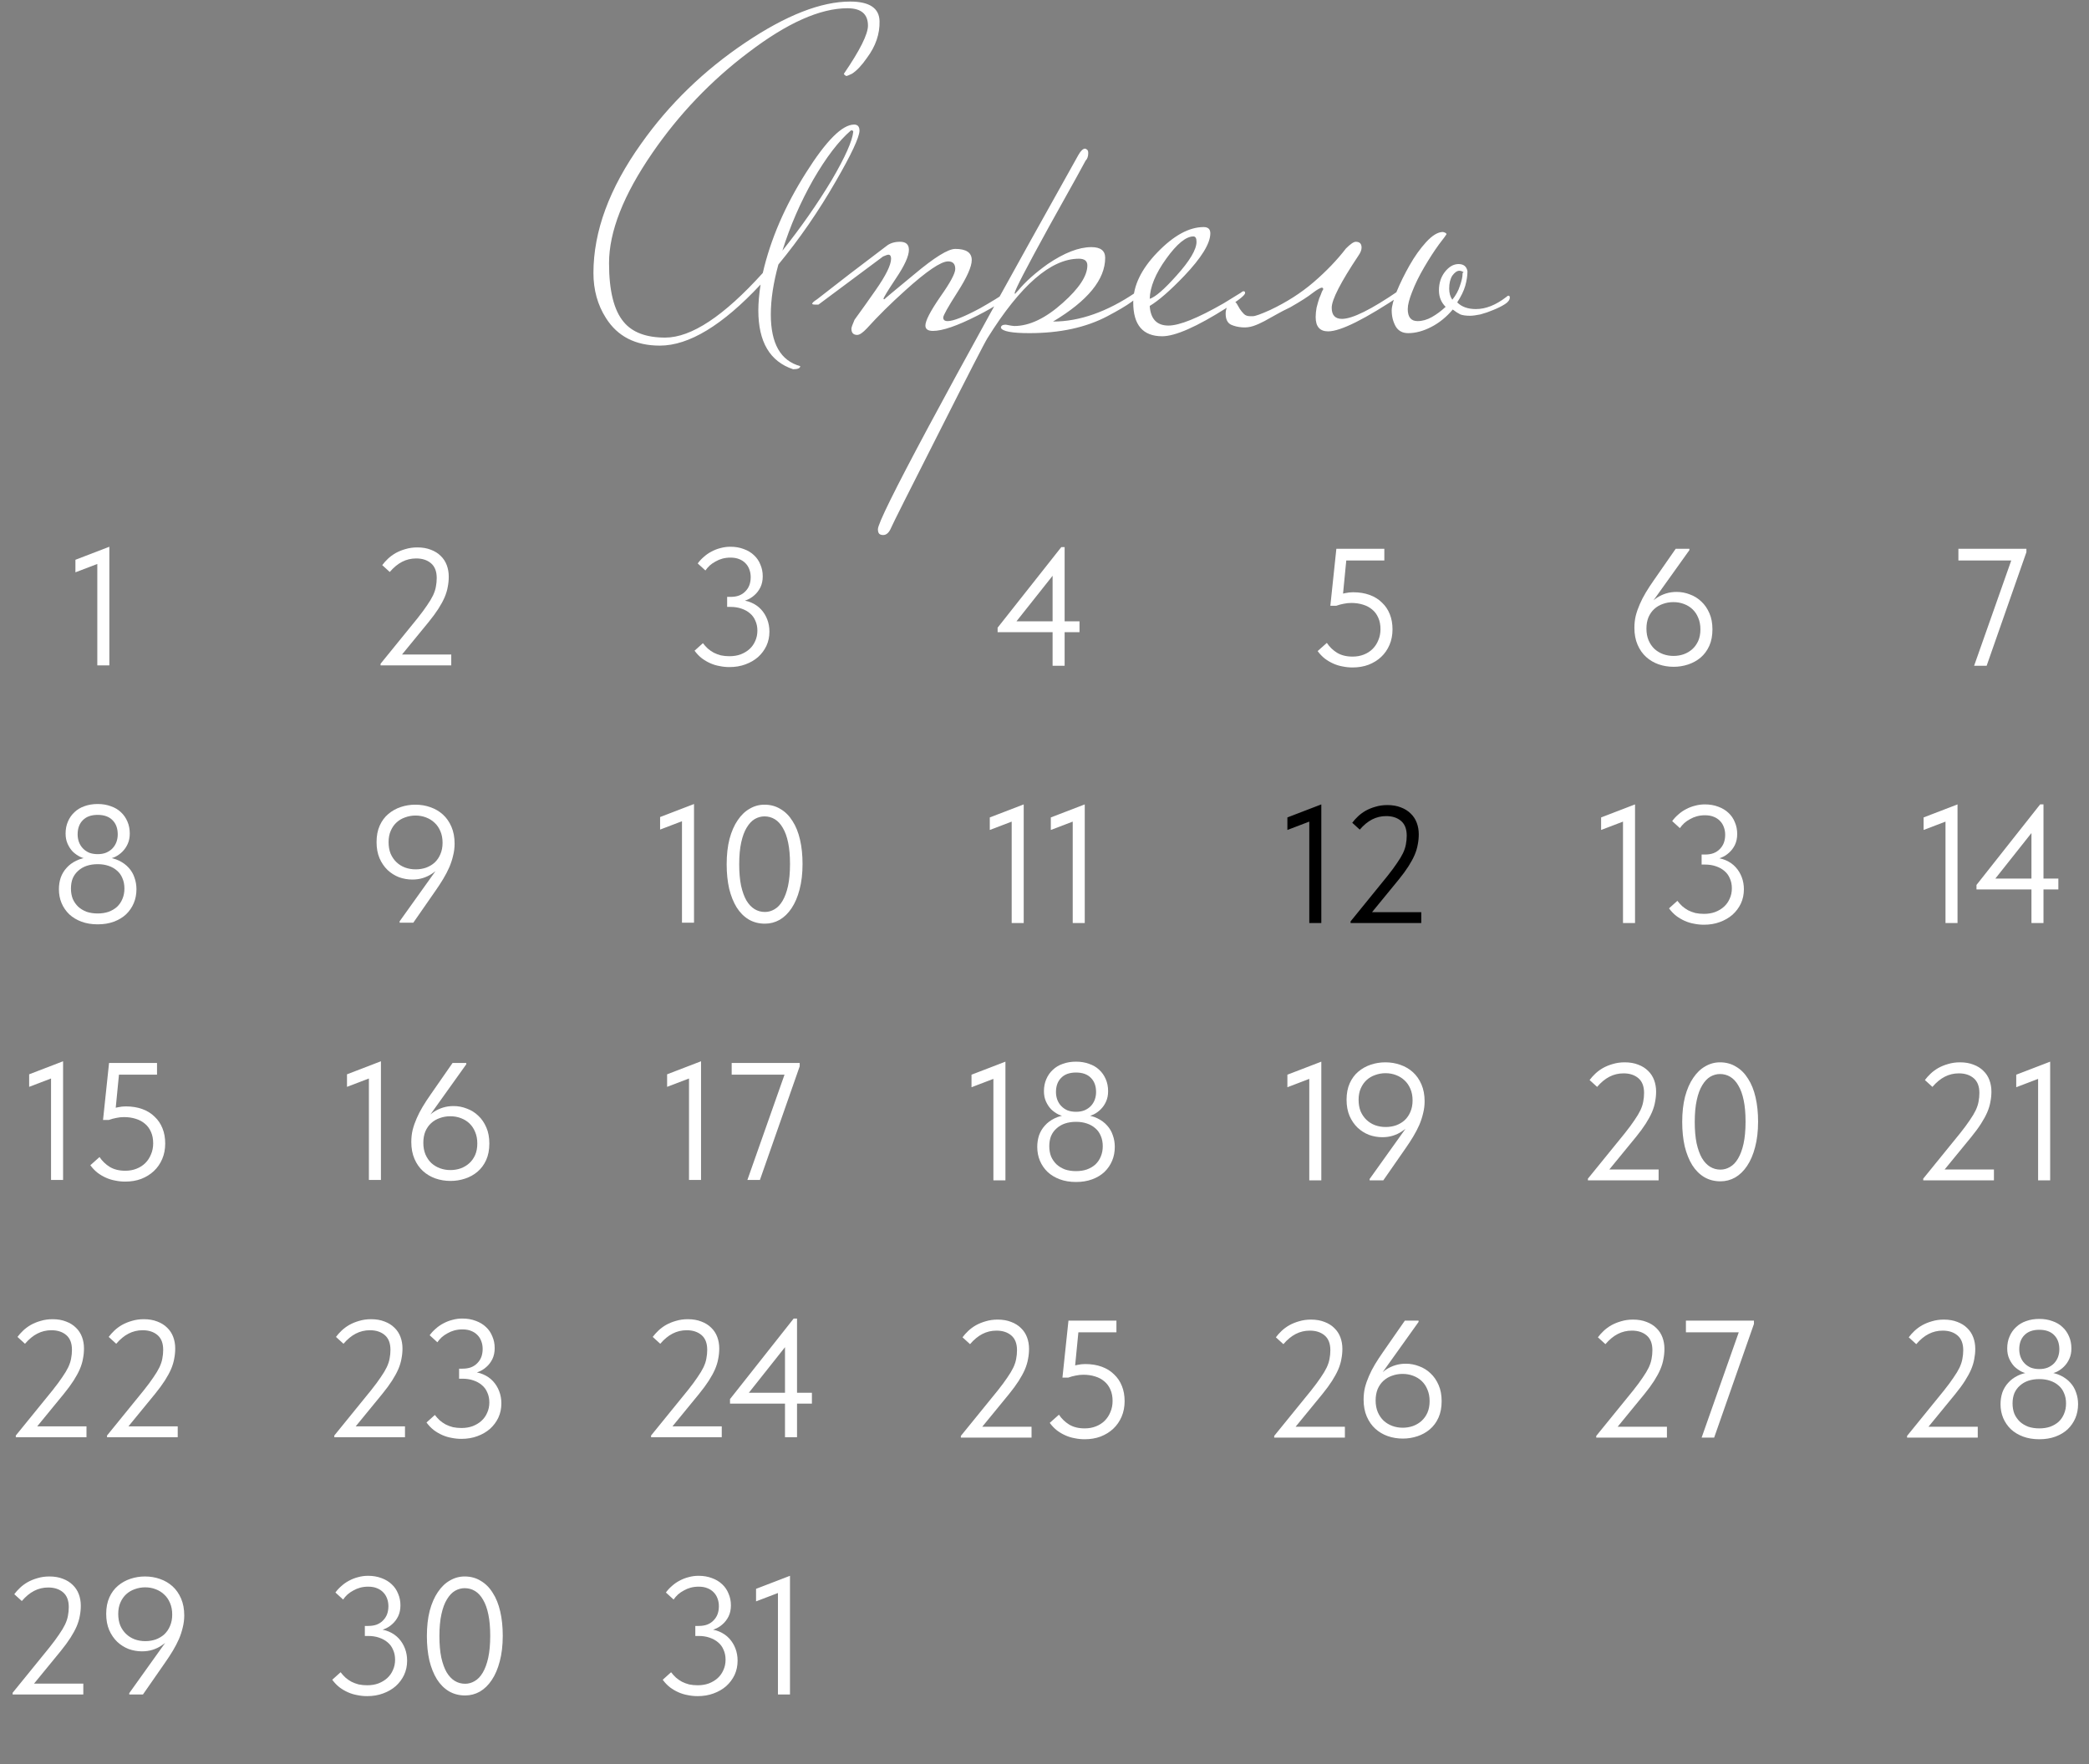<?xml version="1.0" encoding="UTF-8"?> <svg xmlns="http://www.w3.org/2000/svg" width="1080" height="912" viewBox="0 0 1080 912" fill="none"><rect x="0" y="0" width="1080" height="912" fill="#808080" stroke="none"/> <path d="M454.721 10.946C454.875 17.55 452.725 23.848 448.27 29.838C445.505 33.832 442.894 36.597 440.437 38.133C438.901 38.901 437.902 39.285 437.441 39.285C436.673 38.824 436.289 38.44 436.289 38.133C444.584 25.998 448.731 17.704 448.731 13.25C448.731 7.259 445.198 4.264 438.133 4.264C424.001 4.264 406.952 11.867 386.984 27.074C367.63 41.666 351.041 59.022 337.217 79.144C322.318 100.802 314.869 119.771 314.869 136.053C314.869 150.338 317.403 160.475 322.472 166.466C326.926 171.842 334.069 174.53 343.899 174.53C357.416 174.53 374.235 163.394 394.357 141.122C398.35 123.765 405.8 106.485 416.705 89.282C427.15 72.693 435.445 64.398 441.589 64.398C443.432 64.398 444.353 65.474 444.353 67.624C444.2 71.157 440.129 79.835 432.142 93.659C423.233 109.173 413.326 123.534 402.421 136.744C399.809 146.267 398.504 154.869 398.504 162.549C398.504 177.602 403.573 186.51 413.71 189.275C413.71 190.35 412.481 190.888 410.024 190.888C398.043 186.894 392.053 176.757 392.053 160.475C392.053 156.635 392.437 152.181 393.205 147.112C373.544 168.155 356.187 178.677 341.134 178.677C328.539 178.677 319.246 173.915 313.256 164.392C308.955 157.634 306.805 149.877 306.805 141.122C306.805 119.618 315.022 97.346 331.457 74.306C345.896 53.877 363.867 36.443 385.371 22.005C406.414 7.874 424.462 0.808 439.515 0.808C449.499 0.808 454.568 4.187 454.721 10.946ZM441.128 68.085C441.128 67.624 440.744 67.394 439.976 67.394C433.678 72.77 427.15 81.294 420.392 92.968C413.787 104.642 408.488 116.853 404.494 129.602C414.171 117.467 422.696 105.256 430.069 92.968C436.981 81.141 440.667 72.846 441.128 68.085ZM521.969 151.49C521.048 154.101 515.441 158.018 505.15 163.24C494.859 168.462 487.256 171.074 482.341 171.074C479.729 171.074 478.424 170.152 478.424 168.309C478.424 165.851 480.958 160.936 486.027 153.563C491.249 146.19 493.861 141.352 493.861 139.048C493.861 136.437 492.632 135.131 490.174 135.131C486.488 135.131 479.115 140.123 468.056 150.107C460.529 156.866 453.925 163.394 448.241 169.691C446.091 171.995 444.401 173.147 443.173 173.147C441.176 173.147 440.177 172.072 440.177 169.922C440.177 169.307 440.715 167.771 441.79 165.314C445.477 160.245 449.086 155.176 452.619 150.107C457.995 142.427 460.683 136.974 460.683 133.749C460.683 132.366 460.222 131.675 459.301 131.675C458.84 131.675 457.918 131.982 456.536 132.597C448.702 138.434 437.566 146.728 423.128 157.48H421.515C420.44 157.48 419.902 157.326 419.902 157.019C419.902 156.558 420.747 155.79 422.437 154.715C433.189 146.267 445.093 137.128 458.149 127.298C459.992 125.762 462.373 124.994 465.291 124.994C468.363 124.994 469.899 126.376 469.899 129.141C469.899 132.366 467.672 137.282 463.217 143.886C458.917 150.338 456.766 153.87 456.766 154.485C456.766 154.638 456.92 154.715 457.227 154.715C457.073 154.715 462.219 150.414 472.664 141.813C483.109 133.058 490.174 128.68 493.861 128.68C499.544 128.68 502.385 130.6 502.385 134.44C502.385 137.819 499.928 143.349 495.013 151.029C490.097 158.709 487.64 163.086 487.64 164.162C487.64 165.39 488.408 166.005 489.944 166.005C492.862 166.005 498.469 163.778 506.763 159.323C512.446 156.098 516.824 153.41 519.896 151.259C520.357 150.798 520.817 150.568 521.278 150.568C521.739 150.568 521.969 150.875 521.969 151.49ZM589.111 151.49C589.111 153.64 583.582 157.634 572.522 163.47C561.463 169.307 548.023 172.226 532.202 172.226C523.14 172.226 518.225 171.304 517.457 169.461C517.457 168.386 518.302 167.848 519.991 167.848C522.295 168.309 523.754 168.539 524.369 168.539C532.202 168.539 540.574 164.546 549.482 156.558C557.93 149.032 562.154 142.581 562.154 137.205C562.154 134.901 560.695 133.749 557.777 133.749C543.338 133.749 527.594 147.419 510.545 174.76C509.162 176.91 500.791 193.192 485.431 223.605C469.918 254.171 461.7 270.53 460.778 272.68C459.703 275.291 458.321 276.597 456.631 276.597C456.017 276.597 455.556 276.52 455.249 276.366C454.327 276.059 453.866 275.138 453.866 273.602C453.866 268.072 488.426 203.56 557.546 80.066C558.775 77.915 559.927 76.84 561.002 76.84C561.156 76.84 561.463 76.994 561.924 77.301C562.385 77.608 562.615 78.222 562.615 79.144C562.615 80.834 562.154 82.139 561.233 83.061C561.079 83.522 554.782 94.888 542.34 117.16C530.513 138.664 524.599 150.107 524.599 151.49C524.599 151.643 524.676 151.797 524.83 151.95C524.983 151.643 525.521 151.029 526.442 150.107C530.129 145.653 535.198 141.122 541.649 136.514C550.25 130.677 557.777 127.758 564.228 127.758C568.99 127.758 571.37 129.602 571.37 133.288C571.37 144.501 562.385 155.483 544.414 166.235C558.084 166.235 572.292 161.243 587.038 151.259C587.498 150.798 587.959 150.568 588.42 150.568C588.881 150.568 589.111 150.875 589.111 151.49ZM643.703 151.49C643.703 152.565 640.555 155.099 634.257 159.093C618.743 168.923 607.607 173.838 600.849 173.838C590.865 173.838 585.873 168.002 585.873 156.328C585.873 147.726 590.02 139.125 598.315 130.523C606.763 121.768 614.75 117.39 622.276 117.39C624.58 117.39 625.732 118.466 625.732 120.616C625.732 125.838 621.201 133.211 612.139 142.734C604.919 150.261 599.006 155.406 594.398 158.171C594.859 164.93 598.084 168.309 604.075 168.309C609.758 168.309 619.281 164.469 632.644 156.789C633.719 156.174 636.715 154.331 641.63 151.259C642.091 150.798 642.551 150.568 643.012 150.568C643.473 150.568 643.703 150.875 643.703 151.49ZM618.59 124.994C618.59 123.15 618.052 122.229 616.977 122.229C613.137 122.229 608.452 126.069 602.923 133.749C597.393 141.429 594.551 148.341 594.398 154.485C597.316 153.563 601.924 149.57 608.222 142.504C615.134 134.824 618.59 128.987 618.59 124.994ZM647.707 163.47C648.935 163.47 651.931 162.395 656.692 160.245C665.14 156.251 672.59 151.49 679.041 145.96C685.646 140.277 691.252 134.44 695.86 128.45C698.164 126.146 699.854 124.994 700.929 124.994C702.926 124.994 703.924 125.992 703.924 127.989C703.924 129.218 703.387 130.6 702.311 132.136C693.095 145.96 688.487 154.946 688.487 159.093C688.487 162.933 690.254 164.853 693.787 164.853C699.163 164.853 708.916 160.014 723.047 150.338C723.355 150.03 724.046 149.493 725.121 148.725C726.35 147.957 727.195 147.573 727.655 147.573C728.116 147.573 728.347 147.88 728.347 148.494C728.347 149.416 727.195 150.645 724.891 152.181C705.844 164.93 693.095 171.304 686.644 171.304C682.343 171.304 680.193 168.846 680.193 163.931C680.193 162.395 680.347 160.782 680.654 159.093C681.115 157.25 681.575 155.637 682.036 154.254C682.651 152.872 683.111 151.72 683.419 150.798C683.879 149.877 684.11 149.493 684.11 149.646C684.11 149.032 683.879 148.725 683.419 148.725C682.651 148.725 681.038 149.646 678.58 151.49C676.276 153.333 672.436 155.79 667.06 158.862C664.449 160.091 662.068 161.32 659.918 162.549C657.767 163.778 655.694 164.93 653.697 166.005C651.7 167.08 649.78 167.925 647.937 168.539C646.094 169.154 644.174 169.384 642.177 169.23C640.027 169.077 638.107 168.616 636.417 167.848C634.574 166.926 633.652 165.006 633.652 162.088C633.652 160.398 634.113 158.939 635.035 157.71C635.803 156.482 636.647 155.867 637.569 155.867C638.337 155.867 638.951 156.251 639.412 157.019C639.873 157.787 640.411 158.709 641.025 159.784C641.639 160.706 642.331 161.55 643.099 162.318C643.867 163.086 644.942 163.47 646.324 163.47H647.707ZM727.796 159.784C727.796 163.931 729.485 166.005 732.865 166.005C735.322 166.005 737.78 165.314 740.237 163.931C742.695 162.549 745.076 160.782 747.38 158.632C745.076 156.328 743.924 153.486 743.924 150.107C743.924 146.421 744.922 143.272 746.919 140.661C749.069 137.896 751.45 136.514 754.061 136.514C756.673 136.514 758.209 137.742 758.669 140.2C758.669 142.504 758.285 145.038 757.517 147.803C756.749 150.414 755.367 153.256 753.37 156.328C755.674 158.632 758.9 159.784 763.047 159.784C768.116 159.784 773.338 157.71 778.714 153.563C779.175 153.102 779.559 152.872 779.866 152.872C780.327 152.872 780.557 153.179 780.557 153.794C780.557 155.022 779.713 156.174 778.023 157.25C776.333 158.325 774.337 159.323 772.033 160.245C769.882 161.166 767.655 161.934 765.351 162.549C763.047 163.01 761.281 163.24 760.052 163.24C757.901 163.24 756.212 163.01 754.983 162.549C753.754 161.934 752.449 161.09 751.066 160.014C747.841 163.854 744.154 166.85 740.007 169C735.86 171.15 731.866 172.226 728.026 172.226C725.108 172.226 722.957 171.074 721.575 168.77C720.193 166.312 719.501 163.547 719.501 160.475C719.501 158.478 720.346 155.253 722.036 150.798C723.879 146.344 726.106 141.813 728.717 137.205C731.329 132.597 734.17 128.603 737.242 125.224C740.468 121.691 743.386 119.925 745.997 119.925C747.226 120.232 747.841 120.616 747.841 121.077C747.841 121.23 746.535 122.997 743.924 126.376C741.466 129.755 738.932 133.672 736.321 138.126C733.709 142.581 731.636 146.805 730.1 150.798C728.564 154.638 727.796 157.634 727.796 159.784ZM756.135 141.122C756.749 140.814 756.749 140.584 756.135 140.43C755.674 140.123 755.137 139.97 754.522 139.97C753.293 139.97 752.065 140.814 750.836 142.504C749.761 144.194 749.223 146.421 749.223 149.186C749.223 151.49 749.761 153.41 750.836 154.946C752.679 152.642 753.985 150.261 754.753 147.803C755.674 145.192 756.135 143.118 756.135 141.582V141.122Z" fill="white"></path> <path d="M50.31 344V287.667L53.939 290.173L38.992 295.875V289.395L56.531 282.656V344H50.31ZM50.501 472.248C52.574 472.248 54.446 471.96 56.117 471.384C57.845 470.75 59.313 469.886 60.523 468.792C61.733 467.64 62.654 466.286 63.288 464.731C63.979 463.118 64.325 461.333 64.325 459.374C64.325 457.358 63.979 455.573 63.288 454.018C62.654 452.462 61.733 451.166 60.523 450.13C59.313 449.035 57.845 448.2 56.117 447.624C54.446 447.048 52.574 446.76 50.501 446.76C48.427 446.76 46.526 447.048 44.798 447.624C43.128 448.2 41.688 449.035 40.478 450.13C39.269 451.166 38.318 452.462 37.627 454.018C36.993 455.573 36.677 457.358 36.677 459.374C36.677 461.333 36.993 463.118 37.627 464.731C38.318 466.286 39.269 467.64 40.478 468.792C41.688 469.886 43.128 470.75 44.798 471.384C46.526 471.96 48.427 472.248 50.501 472.248ZM50.501 477.864C47.39 477.864 44.597 477.403 42.12 476.482C39.643 475.56 37.541 474.293 35.813 472.68C34.085 471.01 32.76 469.08 31.838 466.891C30.917 464.702 30.456 462.312 30.456 459.72C30.456 457.589 30.773 455.573 31.406 453.672C32.097 451.771 33.105 450.101 34.43 448.661C35.755 447.163 37.425 445.925 39.441 444.946C41.458 443.966 43.819 443.362 46.526 443.131L45.489 444.082C44.165 443.966 42.811 443.592 41.429 442.958C40.046 442.267 38.779 441.374 37.627 440.28C36.533 439.128 35.64 437.774 34.949 436.219C34.258 434.664 33.912 432.907 33.912 430.949C33.912 428.645 34.315 426.571 35.121 424.728C35.928 422.827 37.051 421.214 38.491 419.89C39.931 418.507 41.659 417.47 43.675 416.779C45.749 416.03 48.024 415.656 50.501 415.656C52.977 415.656 55.224 416.03 57.24 416.779C59.313 417.47 61.07 418.507 62.51 419.89C63.95 421.214 65.073 422.827 65.88 424.728C66.686 426.571 67.09 428.645 67.09 430.949C67.09 432.907 66.744 434.664 66.053 436.219C65.362 437.774 64.44 439.128 63.288 440.28C62.194 441.374 60.955 442.267 59.573 442.958C58.19 443.592 56.837 443.966 55.512 444.082L54.475 443.131C57.182 443.362 59.544 443.966 61.56 444.946C63.576 445.925 65.246 447.163 66.571 448.661C67.896 450.101 68.875 451.771 69.509 453.672C70.2 455.573 70.546 457.589 70.546 459.72C70.546 462.312 70.085 464.702 69.163 466.891C68.242 469.08 66.917 471.01 65.189 472.68C63.461 474.293 61.358 475.56 58.882 476.482C56.405 477.403 53.611 477.864 50.501 477.864ZM50.501 441.576C52.171 441.576 53.64 441.317 54.907 440.798C56.232 440.222 57.326 439.474 58.19 438.552C59.054 437.63 59.717 436.565 60.178 435.355C60.638 434.088 60.869 432.763 60.869 431.381C60.869 428.27 59.976 425.822 58.19 424.037C56.405 422.194 53.842 421.272 50.501 421.272C47.16 421.272 44.597 422.194 42.811 424.037C41.026 425.822 40.133 428.27 40.133 431.381C40.133 432.763 40.363 434.088 40.824 435.355C41.285 436.565 41.947 437.63 42.811 438.552C43.675 439.474 44.741 440.222 46.008 440.798C47.333 441.317 48.83 441.576 50.501 441.576ZM26.39 610V553.667L30.019 556.173L15.072 561.875V555.395L32.611 548.656V610H26.39ZM64.762 610.864C63.034 610.864 61.334 610.691 59.664 610.346C57.994 610.058 56.381 609.568 54.826 608.877C53.27 608.186 51.802 607.322 50.419 606.285C49.037 605.19 47.798 603.894 46.704 602.397L51.456 598.163C52.839 600.237 54.595 601.936 56.727 603.261C58.915 604.586 61.594 605.248 64.762 605.248C66.893 605.248 68.823 604.902 70.55 604.211C72.336 603.52 73.862 602.541 75.13 601.274C76.397 600.006 77.376 598.509 78.067 596.781C78.816 595.053 79.191 593.152 79.191 591.078C79.191 588.832 78.816 586.874 78.067 585.203C77.319 583.475 76.282 582.064 74.957 580.97C73.632 579.818 72.019 578.954 70.118 578.378C68.275 577.802 66.259 577.514 64.07 577.514C62.746 577.514 61.421 577.658 60.096 577.946C58.829 578.176 57.562 578.522 56.294 578.982H53.27L56.381 549.52H81.178V555.568H58.627L61.824 552.285L59.491 576.218L57.331 573.366C58.541 572.963 59.779 572.646 61.047 572.416C62.371 572.128 63.696 571.984 65.021 571.984C68.189 571.984 71.04 572.445 73.575 573.366C76.109 574.288 78.24 575.613 79.968 577.341C81.754 579.011 83.107 581.027 84.029 583.389C84.951 585.693 85.411 588.285 85.411 591.165C85.411 594.102 84.893 596.781 83.856 599.2C82.819 601.619 81.379 603.693 79.536 605.421C77.693 607.149 75.504 608.502 72.97 609.482C70.493 610.403 67.757 610.864 64.762 610.864ZM8.169 743V742.136L27.264 718.635C29.279 716.101 30.921 713.883 32.188 711.982C33.513 710.082 34.55 708.354 35.299 706.798C36.047 705.186 36.537 703.688 36.767 702.306C37.056 700.866 37.2 699.368 37.2 697.813C37.2 694.414 36.22 691.88 34.262 690.21C32.303 688.539 29.74 687.704 26.572 687.704C23.98 687.704 21.561 688.28 19.315 689.432C17.068 690.584 14.937 692.341 12.921 694.702L9.033 691.16C9.839 690.066 10.819 688.971 11.971 687.877C13.123 686.782 14.447 685.803 15.945 684.939C17.5 684.075 19.2 683.384 21.043 682.866C22.944 682.29 24.988 682.002 27.177 682.002C29.827 682.002 32.16 682.405 34.175 683.211C36.191 683.96 37.891 685.026 39.273 686.408C40.656 687.733 41.692 689.317 42.383 691.16C43.075 693.003 43.42 694.99 43.42 697.122C43.42 698.907 43.248 700.664 42.902 702.392C42.614 704.12 42.067 705.934 41.26 707.835C40.454 709.678 39.388 711.637 38.063 713.71C36.739 715.784 35.068 718.059 33.052 720.536L16.982 740.149L13.44 737.384H44.716V743H8.169ZM55.335 743V742.136L74.429 718.635C76.445 716.101 78.087 713.883 79.354 711.982C80.679 710.082 81.716 708.354 82.464 706.798C83.213 705.186 83.703 703.688 83.933 702.306C84.221 700.866 84.365 699.368 84.365 697.813C84.365 694.414 83.386 691.88 81.427 690.21C79.469 688.539 76.906 687.704 73.738 687.704C71.146 687.704 68.727 688.28 66.48 689.432C64.234 690.584 62.103 692.341 60.087 694.702L56.199 691.16C57.005 690.066 57.984 688.971 59.136 687.877C60.288 686.782 61.613 685.803 63.111 684.939C64.666 684.075 66.365 683.384 68.208 682.866C70.109 682.29 72.154 682.002 74.343 682.002C76.992 682.002 79.325 682.405 81.341 683.211C83.357 683.96 85.056 685.026 86.439 686.408C87.821 687.733 88.858 689.317 89.549 691.16C90.24 693.003 90.586 694.99 90.586 697.122C90.586 698.907 90.413 700.664 90.067 702.392C89.779 704.12 89.232 705.934 88.426 707.835C87.62 709.678 86.554 711.637 85.229 713.71C83.904 715.784 82.234 718.059 80.218 720.536L64.147 740.149L60.605 737.384H91.882V743H55.335ZM6.524 876V875.136L25.618 851.635C27.634 849.101 29.276 846.883 30.543 844.982C31.868 843.082 32.905 841.354 33.653 839.798C34.402 838.186 34.892 836.688 35.122 835.306C35.41 833.866 35.554 832.368 35.554 830.813C35.554 827.414 34.575 824.88 32.617 823.21C30.658 821.539 28.095 820.704 24.927 820.704C22.335 820.704 19.916 821.28 17.669 822.432C15.423 823.584 13.292 825.341 11.276 827.702L7.388 824.16C8.194 823.066 9.173 821.971 10.325 820.877C11.477 819.782 12.802 818.803 14.3 817.939C15.855 817.075 17.554 816.384 19.397 815.866C21.298 815.29 23.343 815.002 25.532 815.002C28.181 815.002 30.514 815.405 32.53 816.211C34.546 816.96 36.245 818.026 37.628 819.408C39.01 820.733 40.047 822.317 40.738 824.16C41.429 826.003 41.775 827.99 41.775 830.122C41.775 831.907 41.602 833.664 41.257 835.392C40.969 837.12 40.421 838.934 39.615 840.835C38.809 842.678 37.743 844.637 36.418 846.71C35.093 848.784 33.423 851.059 31.407 853.536L15.337 873.149L11.794 870.384H43.071V876H6.524ZM74.951 815.002C77.716 815.002 80.308 815.434 82.727 816.298C85.204 817.162 87.364 818.429 89.207 820.099C91.05 821.77 92.519 823.872 93.614 826.406C94.708 828.941 95.255 831.85 95.255 835.133C95.255 837.264 94.996 839.338 94.478 841.354C94.017 843.37 93.354 845.386 92.49 847.402C91.626 849.36 90.59 851.347 89.38 853.363C88.17 855.379 86.817 857.453 85.319 859.584L73.914 876H66.83V875.309L89.553 843.514H90.417C89.495 844.954 88.458 846.307 87.306 847.574C86.154 848.784 84.858 849.85 83.418 850.771C82.036 851.693 80.51 852.413 78.839 852.931C77.169 853.45 75.354 853.709 73.396 853.709C71.034 853.709 68.73 853.306 66.484 852.499C64.295 851.635 62.337 850.397 60.609 848.784C58.881 847.114 57.498 845.098 56.462 842.736C55.425 840.317 54.906 837.523 54.906 834.355C54.906 831.072 55.454 828.221 56.548 825.802C57.642 823.382 59.111 821.395 60.954 819.84C62.855 818.227 65.015 817.018 67.434 816.211C69.854 815.405 72.359 815.002 74.951 815.002ZM75.038 820.618C73.194 820.618 71.409 820.934 69.681 821.568C68.01 822.144 66.542 823.008 65.274 824.16C64.007 825.312 62.999 826.752 62.25 828.48C61.502 830.15 61.127 832.109 61.127 834.355C61.127 836.602 61.473 838.589 62.164 840.317C62.913 842.045 63.921 843.514 65.188 844.723C66.455 845.933 67.924 846.854 69.594 847.488C71.322 848.122 73.166 848.438 75.124 848.438C77.025 848.438 78.81 848.15 80.481 847.574C82.209 846.941 83.706 846.048 84.974 844.896C86.241 843.686 87.22 842.246 87.911 840.576C88.66 838.848 89.034 836.89 89.034 834.701C89.034 832.454 88.66 830.467 87.911 828.739C87.162 826.954 86.154 825.485 84.887 824.333C83.62 823.123 82.122 822.202 80.394 821.568C78.724 820.934 76.938 820.618 75.038 820.618Z" fill="white"></path> <path d="M196.752 344V343.136L215.846 319.635C217.862 317.101 219.504 314.883 220.771 312.982C222.096 311.082 223.133 309.354 223.881 307.798C224.63 306.186 225.12 304.688 225.35 303.306C225.638 301.866 225.782 300.368 225.782 298.813C225.782 295.414 224.803 292.88 222.845 291.21C220.886 289.539 218.323 288.704 215.155 288.704C212.563 288.704 210.144 289.28 207.897 290.432C205.651 291.584 203.52 293.341 201.504 295.702L197.616 292.16C198.422 291.066 199.401 289.971 200.553 288.877C201.705 287.782 203.03 286.803 204.528 285.939C206.083 285.075 207.782 284.384 209.625 283.866C211.526 283.29 213.571 283.002 215.76 283.002C218.409 283.002 220.742 283.405 222.758 284.211C224.774 284.96 226.473 286.026 227.856 287.408C229.238 288.733 230.275 290.317 230.966 292.16C231.657 294.003 232.003 295.99 232.003 298.122C232.003 299.907 231.83 301.664 231.485 303.392C231.197 305.12 230.649 306.934 229.843 308.835C229.037 310.678 227.971 312.637 226.646 314.71C225.321 316.784 223.651 319.059 221.635 321.536L205.565 341.149L202.022 338.384H233.299V344H196.752ZM214.723 416.002C217.488 416.002 220.08 416.434 222.499 417.298C224.976 418.162 227.136 419.429 228.979 421.099C230.822 422.77 232.291 424.872 233.385 427.406C234.48 429.941 235.027 432.85 235.027 436.133C235.027 438.264 234.768 440.338 234.249 442.354C233.789 444.37 233.126 446.386 232.262 448.402C231.398 450.36 230.361 452.347 229.152 454.363C227.942 456.379 226.589 458.453 225.091 460.584L213.686 477H206.601V476.309L229.325 444.514H230.189C229.267 445.954 228.23 447.307 227.078 448.574C225.926 449.784 224.63 450.85 223.19 451.771C221.808 452.693 220.281 453.413 218.611 453.931C216.941 454.45 215.126 454.709 213.168 454.709C210.806 454.709 208.502 454.306 206.256 453.499C204.067 452.635 202.109 451.397 200.381 449.784C198.653 448.114 197.27 446.098 196.233 443.736C195.197 441.317 194.678 438.523 194.678 435.355C194.678 432.072 195.225 429.221 196.32 426.802C197.414 424.382 198.883 422.395 200.726 420.84C202.627 419.227 204.787 418.018 207.206 417.211C209.625 416.405 212.131 416.002 214.723 416.002ZM214.809 421.618C212.966 421.618 211.181 421.934 209.453 422.568C207.782 423.144 206.313 424.008 205.046 425.16C203.779 426.312 202.771 427.752 202.022 429.48C201.273 431.15 200.899 433.109 200.899 435.355C200.899 437.602 201.245 439.589 201.936 441.317C202.685 443.045 203.693 444.514 204.96 445.723C206.227 446.933 207.696 447.854 209.366 448.488C211.094 449.122 212.937 449.438 214.896 449.438C216.797 449.438 218.582 449.15 220.253 448.574C221.981 447.941 223.478 447.048 224.745 445.896C226.013 444.686 226.992 443.246 227.683 441.576C228.432 439.848 228.806 437.89 228.806 435.701C228.806 433.454 228.432 431.467 227.683 429.739C226.934 427.954 225.926 426.485 224.659 425.333C223.392 424.123 221.894 423.202 220.166 422.568C218.496 421.934 216.71 421.618 214.809 421.618ZM190.715 610V553.667L194.344 556.173L179.397 561.875V555.395L196.936 548.656V610H190.715ZM232.942 610.518C230.178 610.518 227.557 610.086 225.08 609.222C222.661 608.358 220.53 607.091 218.686 605.421C216.843 603.75 215.374 601.648 214.28 599.114C213.186 596.579 212.638 593.67 212.638 590.387C212.638 588.198 212.869 586.125 213.33 584.166C213.848 582.15 214.539 580.163 215.403 578.205C216.267 576.189 217.304 574.173 218.514 572.157C219.723 570.141 221.077 568.067 222.574 565.936L233.979 549.52H241.064V550.211L218.341 582.006H217.477C218.398 580.566 219.435 579.242 220.587 578.032C221.739 576.765 223.006 575.67 224.389 574.749C225.829 573.827 227.384 573.107 229.054 572.589C230.725 572.07 232.539 571.811 234.498 571.811C236.859 571.811 239.134 572.243 241.323 573.107C243.57 573.914 245.557 575.152 247.285 576.822C249.013 578.435 250.395 580.451 251.432 582.87C252.469 585.232 252.987 587.997 252.987 591.165C252.987 594.448 252.44 597.299 251.346 599.718C250.251 602.138 248.754 604.154 246.853 605.766C245.01 607.322 242.878 608.502 240.459 609.309C238.04 610.115 235.534 610.518 232.942 610.518ZM232.856 604.902C234.699 604.902 236.456 604.614 238.126 604.038C239.854 603.405 241.352 602.512 242.619 601.36C243.886 600.208 244.894 598.797 245.643 597.126C246.392 595.398 246.766 593.411 246.766 591.165C246.766 588.918 246.392 586.931 245.643 585.203C244.952 583.475 243.973 582.006 242.706 580.797C241.438 579.587 239.941 578.666 238.213 578.032C236.542 577.398 234.728 577.082 232.77 577.082C230.869 577.082 229.054 577.398 227.326 578.032C225.656 578.608 224.187 579.472 222.92 580.624C221.653 581.776 220.645 583.216 219.896 584.944C219.205 586.672 218.859 588.63 218.859 590.819C218.859 593.066 219.234 595.082 219.982 596.867C220.731 598.595 221.739 600.064 223.006 601.274C224.274 602.426 225.742 603.318 227.413 603.952C229.141 604.586 230.955 604.902 232.856 604.902ZM172.832 743V742.136L191.926 718.635C193.942 716.101 195.584 713.883 196.851 711.982C198.176 710.082 199.212 708.354 199.961 706.798C200.71 705.186 201.2 703.688 201.43 702.306C201.718 700.866 201.862 699.368 201.862 697.813C201.862 694.414 200.883 691.88 198.924 690.21C196.966 688.539 194.403 687.704 191.235 687.704C188.643 687.704 186.224 688.28 183.977 689.432C181.731 690.584 179.6 692.341 177.584 694.702L173.696 691.16C174.502 690.066 175.481 688.971 176.633 687.877C177.785 686.782 179.11 685.803 180.608 684.939C182.163 684.075 183.862 683.384 185.705 682.866C187.606 682.29 189.651 682.002 191.84 682.002C194.489 682.002 196.822 682.405 198.838 683.211C200.854 683.96 202.553 685.026 203.936 686.408C205.318 687.733 206.355 689.317 207.046 691.16C207.737 693.003 208.083 694.99 208.083 697.122C208.083 698.907 207.91 700.664 207.564 702.392C207.276 704.12 206.729 705.934 205.923 707.835C205.116 709.678 204.051 711.637 202.726 713.71C201.401 715.784 199.731 718.059 197.715 720.536L181.644 740.149L178.102 737.384H209.379V743H172.832ZM238.557 743.864C236.829 743.864 235.13 743.691 233.459 743.346C231.789 743.058 230.176 742.568 228.621 741.877C227.066 741.186 225.597 740.322 224.215 739.285C222.832 738.19 221.594 736.894 220.499 735.397L224.819 731.509C225.568 732.488 226.403 733.41 227.325 734.274C228.247 735.08 229.283 735.8 230.435 736.434C231.587 737.01 232.826 737.47 234.151 737.816C235.533 738.104 237.002 738.248 238.557 738.248C240.688 738.248 242.618 737.931 244.346 737.298C246.131 736.606 247.658 735.685 248.925 734.533C250.192 733.381 251.171 731.998 251.863 730.386C252.611 728.773 252.986 726.987 252.986 725.029C252.986 723.128 252.64 721.429 251.949 719.931C251.315 718.376 250.365 717.08 249.098 716.043C247.888 715.006 246.419 714.2 244.691 713.624C243.021 713.048 241.149 712.76 239.075 712.76H237.347V707.576H239.075C240.746 707.576 242.215 707.346 243.482 706.885C244.807 706.366 245.901 705.646 246.765 704.725C247.687 703.803 248.378 702.738 248.839 701.528C249.299 700.261 249.53 698.878 249.53 697.381C249.53 695.941 249.299 694.616 248.839 693.406C248.378 692.139 247.715 691.074 246.851 690.21C245.987 689.288 244.893 688.568 243.568 688.05C242.301 687.531 240.803 687.272 239.075 687.272C237.635 687.272 236.253 687.445 234.928 687.79C233.661 688.136 232.48 688.626 231.386 689.259C230.291 689.835 229.283 690.526 228.362 691.333C227.498 692.139 226.749 693.003 226.115 693.925L222.141 690.296C223.005 689.086 224.042 687.963 225.251 686.926C226.461 685.832 227.786 684.91 229.226 684.162C230.723 683.355 232.279 682.75 233.891 682.347C235.562 681.886 237.261 681.656 238.989 681.656C241.581 681.656 243.914 682.059 245.987 682.866C248.061 683.614 249.818 684.68 251.258 686.062C252.698 687.387 253.792 689 254.541 690.901C255.347 692.744 255.751 694.76 255.751 696.949C255.751 699.08 255.347 700.981 254.541 702.651C253.735 704.264 252.698 705.618 251.431 706.712C250.221 707.806 248.867 708.642 247.37 709.218C245.93 709.794 244.519 710.11 243.136 710.168V709.218C245.613 709.218 247.831 709.65 249.789 710.514C251.805 711.378 253.504 712.558 254.887 714.056C256.269 715.554 257.335 717.282 258.083 719.24C258.832 721.198 259.207 723.301 259.207 725.547C259.207 728.197 258.688 730.645 257.651 732.891C256.615 735.08 255.175 737.01 253.331 738.68C251.488 740.293 249.299 741.56 246.765 742.482C244.288 743.403 241.552 743.864 238.557 743.864ZM189.83 876.864C188.102 876.864 186.403 876.691 184.733 876.346C183.062 876.058 181.45 875.568 179.894 874.877C178.339 874.186 176.87 873.322 175.488 872.285C174.106 871.19 172.867 869.894 171.773 868.397L176.093 864.509C176.842 865.488 177.677 866.41 178.598 867.274C179.52 868.08 180.557 868.8 181.709 869.434C182.861 870.01 184.099 870.47 185.424 870.816C186.806 871.104 188.275 871.248 189.83 871.248C191.962 871.248 193.891 870.931 195.619 870.298C197.405 869.606 198.931 868.685 200.198 867.533C201.466 866.381 202.445 864.998 203.136 863.386C203.885 861.773 204.259 859.987 204.259 858.029C204.259 856.128 203.914 854.429 203.222 852.931C202.589 851.376 201.638 850.08 200.371 849.043C199.162 848.006 197.693 847.2 195.965 846.624C194.294 846.048 192.422 845.76 190.349 845.76H188.621V840.576H190.349C192.019 840.576 193.488 840.346 194.755 839.885C196.08 839.366 197.174 838.646 198.038 837.725C198.96 836.803 199.651 835.738 200.112 834.528C200.573 833.261 200.803 831.878 200.803 830.381C200.803 828.941 200.573 827.616 200.112 826.406C199.651 825.139 198.989 824.074 198.125 823.21C197.261 822.288 196.166 821.568 194.842 821.05C193.574 820.531 192.077 820.272 190.349 820.272C188.909 820.272 187.526 820.445 186.202 820.79C184.934 821.136 183.754 821.626 182.659 822.259C181.565 822.835 180.557 823.526 179.635 824.333C178.771 825.139 178.022 826.003 177.389 826.925L173.414 823.296C174.278 822.086 175.315 820.963 176.525 819.926C177.734 818.832 179.059 817.91 180.499 817.162C181.997 816.355 183.552 815.75 185.165 815.347C186.835 814.886 188.534 814.656 190.262 814.656C192.854 814.656 195.187 815.059 197.261 815.866C199.334 816.614 201.091 817.68 202.531 819.062C203.971 820.387 205.066 822 205.814 823.901C206.621 825.744 207.024 827.76 207.024 829.949C207.024 832.08 206.621 833.981 205.814 835.651C205.008 837.264 203.971 838.618 202.704 839.712C201.494 840.806 200.141 841.642 198.643 842.218C197.203 842.794 195.792 843.11 194.41 843.168V842.218C196.886 842.218 199.104 842.65 201.062 843.514C203.078 844.378 204.778 845.558 206.16 847.056C207.542 848.554 208.608 850.282 209.357 852.24C210.106 854.198 210.48 856.301 210.48 858.547C210.48 861.197 209.962 863.645 208.925 865.891C207.888 868.08 206.448 870.01 204.605 871.68C202.762 873.293 200.573 874.56 198.038 875.482C195.562 876.403 192.826 876.864 189.83 876.864ZM240.48 876.518C237.369 876.518 234.576 875.798 232.099 874.358C229.622 872.861 227.549 870.787 225.878 868.138C224.208 865.43 222.912 862.205 221.99 858.461C221.126 854.659 220.694 850.454 220.694 845.846C220.694 840.893 221.184 836.515 222.163 832.714C223.2 828.854 224.611 825.629 226.397 823.037C228.182 820.387 230.256 818.4 232.617 817.075C234.979 815.693 237.513 815.002 240.221 815.002C243.331 815.002 246.096 815.75 248.515 817.248C250.992 818.688 253.065 820.762 254.736 823.469C256.464 826.118 257.76 829.344 258.624 833.146C259.488 836.89 259.92 841.066 259.92 845.674C259.92 850.627 259.401 855.034 258.365 858.893C257.385 862.694 256.003 865.92 254.217 868.57C252.489 871.162 250.445 873.149 248.083 874.531C245.721 875.856 243.187 876.518 240.48 876.518ZM240.48 870.47C242.208 870.47 243.849 870.01 245.405 869.088C247.017 868.166 248.4 866.726 249.552 864.768C250.761 862.752 251.712 860.189 252.403 857.078C253.094 853.91 253.44 850.109 253.44 845.674C253.44 841.411 253.123 837.754 252.489 834.701C251.856 831.59 250.934 829.027 249.725 827.011C248.573 824.995 247.19 823.498 245.577 822.518C243.965 821.539 242.179 821.05 240.221 821.05C238.493 821.05 236.822 821.51 235.209 822.432C233.654 823.354 232.272 824.822 231.062 826.838C229.853 828.797 228.902 831.36 228.211 834.528C227.52 837.638 227.174 841.411 227.174 845.846C227.174 850.051 227.491 853.709 228.125 856.819C228.816 859.93 229.737 862.493 230.889 864.509C232.099 866.525 233.51 868.022 235.123 869.002C236.736 869.981 238.521 870.47 240.48 870.47Z" fill="white"></path> <path d="M377.137 344.864C375.409 344.864 373.709 344.691 372.039 344.346C370.369 344.058 368.756 343.568 367.201 342.877C365.645 342.186 364.177 341.322 362.794 340.285C361.412 339.19 360.173 337.894 359.079 336.397L363.399 332.509C364.148 333.488 364.983 334.41 365.905 335.274C366.826 336.08 367.863 336.8 369.015 337.434C370.167 338.01 371.405 338.47 372.73 338.816C374.113 339.104 375.581 339.248 377.137 339.248C379.268 339.248 381.197 338.931 382.925 338.298C384.711 337.606 386.237 336.685 387.505 335.533C388.772 334.381 389.751 332.998 390.442 331.386C391.191 329.773 391.565 327.987 391.565 326.029C391.565 324.128 391.22 322.429 390.529 320.931C389.895 319.376 388.945 318.08 387.677 317.043C386.468 316.006 384.999 315.2 383.271 314.624C381.601 314.048 379.729 313.76 377.655 313.76H375.927V308.576H377.655C379.325 308.576 380.794 308.346 382.061 307.885C383.386 307.366 384.481 306.646 385.345 305.725C386.266 304.803 386.957 303.738 387.418 302.528C387.879 301.261 388.109 299.878 388.109 298.381C388.109 296.941 387.879 295.616 387.418 294.406C386.957 293.139 386.295 292.074 385.431 291.21C384.567 290.288 383.473 289.568 382.148 289.05C380.881 288.531 379.383 288.272 377.655 288.272C376.215 288.272 374.833 288.445 373.508 288.79C372.241 289.136 371.06 289.626 369.965 290.259C368.871 290.835 367.863 291.526 366.941 292.333C366.077 293.139 365.329 294.003 364.695 294.925L360.721 291.296C361.585 290.086 362.621 288.963 363.831 287.926C365.041 286.832 366.365 285.91 367.805 285.162C369.303 284.355 370.858 283.75 372.471 283.347C374.141 282.886 375.841 282.656 377.569 282.656C380.161 282.656 382.493 283.059 384.567 283.866C386.641 284.614 388.397 285.68 389.837 287.062C391.277 288.387 392.372 290 393.121 291.901C393.927 293.744 394.33 295.76 394.33 297.949C394.33 300.08 393.927 301.981 393.121 303.651C392.314 305.264 391.277 306.618 390.01 307.712C388.801 308.806 387.447 309.642 385.949 310.218C384.509 310.794 383.098 311.11 381.716 311.168V310.218C384.193 310.218 386.41 310.65 388.369 311.514C390.385 312.378 392.084 313.558 393.466 315.056C394.849 316.554 395.914 318.282 396.663 320.24C397.412 322.198 397.786 324.301 397.786 326.547C397.786 329.197 397.268 331.645 396.231 333.891C395.194 336.08 393.754 338.01 391.911 339.68C390.068 341.293 387.879 342.56 385.345 343.482C382.868 344.403 380.132 344.864 377.137 344.864ZM352.582 477V420.667L356.211 423.173L341.264 428.875V422.395L358.803 415.656V477H352.582ZM395.47 477.518C392.36 477.518 389.566 476.798 387.09 475.358C384.613 473.861 382.539 471.787 380.869 469.138C379.198 466.43 377.902 463.205 376.981 459.461C376.117 455.659 375.685 451.454 375.685 446.846C375.685 441.893 376.174 437.515 377.154 433.714C378.19 429.854 379.602 426.629 381.387 424.037C383.173 421.387 385.246 419.4 387.608 418.075C389.97 416.693 392.504 416.002 395.211 416.002C398.322 416.002 401.086 416.75 403.506 418.248C405.982 419.688 408.056 421.762 409.726 424.469C411.454 427.118 412.75 430.344 413.614 434.146C414.478 437.89 414.91 442.066 414.91 446.674C414.91 451.627 414.392 456.034 413.355 459.893C412.376 463.694 410.994 466.92 409.208 469.57C407.48 472.162 405.435 474.149 403.074 475.531C400.712 476.856 398.178 477.518 395.47 477.518ZM395.47 471.47C397.198 471.47 398.84 471.01 400.395 470.088C402.008 469.166 403.39 467.726 404.542 465.768C405.752 463.752 406.702 461.189 407.394 458.078C408.085 454.91 408.43 451.109 408.43 446.674C408.43 442.411 408.114 438.754 407.48 435.701C406.846 432.59 405.925 430.027 404.715 428.011C403.563 425.995 402.181 424.498 400.568 423.518C398.955 422.539 397.17 422.05 395.211 422.05C393.483 422.05 391.813 422.51 390.2 423.432C388.645 424.354 387.262 425.822 386.053 427.838C384.843 429.797 383.893 432.36 383.202 435.528C382.51 438.638 382.165 442.411 382.165 446.846C382.165 451.051 382.482 454.709 383.115 457.819C383.806 460.93 384.728 463.493 385.88 465.509C387.09 467.525 388.501 469.022 390.114 470.002C391.726 470.981 393.512 471.47 395.47 471.47ZM356.21 610V553.667L359.839 556.173L344.892 561.875V555.395L362.431 548.656V610H356.21ZM386.398 610L406.874 551.939L409.466 555.568H378.276V549.52H413.441V551.248L392.878 610H386.398ZM336.597 743V742.136L355.692 718.635C357.708 716.101 359.349 713.883 360.616 711.982C361.941 710.082 362.978 708.354 363.727 706.798C364.476 705.186 364.965 703.688 365.196 702.306C365.484 700.866 365.628 699.368 365.628 697.813C365.628 694.414 364.648 691.88 362.69 690.21C360.732 688.539 358.168 687.704 355 687.704C352.408 687.704 349.989 688.28 347.743 689.432C345.496 690.584 343.365 692.341 341.349 694.702L337.461 691.16C338.268 690.066 339.247 688.971 340.399 687.877C341.551 686.782 342.876 685.803 344.373 684.939C345.928 684.075 347.628 683.384 349.471 682.866C351.372 682.29 353.416 682.002 355.605 682.002C358.255 682.002 360.588 682.405 362.604 683.211C364.62 683.96 366.319 685.026 367.701 686.408C369.084 687.733 370.12 689.317 370.812 691.16C371.503 693.003 371.848 694.99 371.848 697.122C371.848 698.907 371.676 700.664 371.33 702.392C371.042 704.12 370.495 705.934 369.688 707.835C368.882 709.678 367.816 711.637 366.492 713.71C365.167 715.784 363.496 718.059 361.48 720.536L345.41 740.149L341.868 737.384H373.144V743H336.597ZM405.839 743V692.542H408.95L384.758 723.042L383.289 720.018H419.75V725.634H377.414V723.301L410.332 681.656H412.06V743H405.839ZM360.684 876.864C358.956 876.864 357.256 876.691 355.586 876.346C353.916 876.058 352.303 875.568 350.748 874.877C349.192 874.186 347.724 873.322 346.341 872.285C344.959 871.19 343.72 869.894 342.626 868.397L346.946 864.509C347.695 865.488 348.53 866.41 349.452 867.274C350.373 868.08 351.41 868.8 352.562 869.434C353.714 870.01 354.952 870.47 356.277 870.816C357.66 871.104 359.128 871.248 360.684 871.248C362.815 871.248 364.744 870.931 366.472 870.298C368.258 869.606 369.784 868.685 371.052 867.533C372.319 866.381 373.298 864.998 373.989 863.386C374.738 861.773 375.112 859.987 375.112 858.029C375.112 856.128 374.767 854.429 374.076 852.931C373.442 851.376 372.492 850.08 371.224 849.043C370.015 848.006 368.546 847.2 366.818 846.624C365.148 846.048 363.276 845.76 361.202 845.76H359.474V840.576H361.202C362.872 840.576 364.341 840.346 365.608 839.885C366.933 839.366 368.028 838.646 368.892 837.725C369.813 836.803 370.504 835.738 370.965 834.528C371.426 833.261 371.656 831.878 371.656 830.381C371.656 828.941 371.426 827.616 370.965 826.406C370.504 825.139 369.842 824.074 368.978 823.21C368.114 822.288 367.02 821.568 365.695 821.05C364.428 820.531 362.93 820.272 361.202 820.272C359.762 820.272 358.38 820.445 357.055 820.79C355.788 821.136 354.607 821.626 353.512 822.259C352.418 822.835 351.41 823.526 350.488 824.333C349.624 825.139 348.876 826.003 348.242 826.925L344.268 823.296C345.132 822.086 346.168 820.963 347.378 819.926C348.588 818.832 349.912 817.91 351.352 817.162C352.85 816.355 354.405 815.75 356.018 815.347C357.688 814.886 359.388 814.656 361.116 814.656C363.708 814.656 366.04 815.059 368.114 815.866C370.188 816.614 371.944 817.68 373.384 819.062C374.824 820.387 375.919 822 376.668 823.901C377.474 825.744 377.877 827.76 377.877 829.949C377.877 832.08 377.474 833.981 376.668 835.651C375.861 837.264 374.824 838.618 373.557 839.712C372.348 840.806 370.994 841.642 369.496 842.218C368.056 842.794 366.645 843.11 365.263 843.168V842.218C367.74 842.218 369.957 842.65 371.916 843.514C373.932 844.378 375.631 845.558 377.013 847.056C378.396 848.554 379.461 850.282 380.21 852.24C380.959 854.198 381.333 856.301 381.333 858.547C381.333 861.197 380.815 863.645 379.778 865.891C378.741 868.08 377.301 870.01 375.458 871.68C373.615 873.293 371.426 874.56 368.892 875.482C366.415 876.403 363.679 876.864 360.684 876.864ZM402.195 876V819.667L405.823 822.173L390.876 827.875V821.395L408.415 814.656V876H402.195Z" fill="white"></path> <path d="M544.185 344.2V293.742H547.295L523.103 324.242L521.634 321.218H558.095V326.834H515.759V324.501L548.677 282.856H550.405V344.2H544.185ZM523.032 477.2V420.867L526.661 423.373L511.714 429.075V422.595L529.253 415.856V477.2H523.032ZM554.588 477.2V420.867L558.217 423.373L543.27 429.075V422.595L560.809 415.856V477.2H554.588ZM513.582 610.2V553.867L517.211 556.373L502.264 562.075V555.595L519.803 548.856V610.2H513.582ZM556.298 605.448C558.371 605.448 560.243 605.16 561.914 604.584C563.642 603.95 565.11 603.086 566.32 601.992C567.53 600.84 568.451 599.486 569.085 597.931C569.776 596.318 570.122 594.533 570.122 592.574C570.122 590.558 569.776 588.773 569.085 587.218C568.451 585.662 567.53 584.366 566.32 583.33C565.11 582.235 563.642 581.4 561.914 580.824C560.243 580.248 558.371 579.96 556.298 579.96C554.224 579.96 552.323 580.248 550.595 580.824C548.925 581.4 547.485 582.235 546.275 583.33C545.066 584.366 544.115 585.662 543.424 587.218C542.79 588.773 542.474 590.558 542.474 592.574C542.474 594.533 542.79 596.318 543.424 597.931C544.115 599.486 545.066 600.84 546.275 601.992C547.485 603.086 548.925 603.95 550.595 604.584C552.323 605.16 554.224 605.448 556.298 605.448ZM556.298 611.064C553.187 611.064 550.394 610.603 547.917 609.682C545.44 608.76 543.338 607.493 541.61 605.88C539.882 604.21 538.557 602.28 537.635 600.091C536.714 597.902 536.253 595.512 536.253 592.92C536.253 590.789 536.57 588.773 537.203 586.872C537.894 584.971 538.902 583.301 540.227 581.861C541.552 580.363 543.222 579.125 545.238 578.146C547.254 577.166 549.616 576.562 552.323 576.331L551.286 577.282C549.962 577.166 548.608 576.792 547.226 576.158C545.843 575.467 544.576 574.574 543.424 573.48C542.33 572.328 541.437 570.974 540.746 569.419C540.054 567.864 539.709 566.107 539.709 564.149C539.709 561.845 540.112 559.771 540.918 557.928C541.725 556.027 542.848 554.414 544.288 553.09C545.728 551.707 547.456 550.67 549.472 549.979C551.546 549.23 553.821 548.856 556.298 548.856C558.774 548.856 561.021 549.23 563.037 549.979C565.11 550.67 566.867 551.707 568.307 553.09C569.747 554.414 570.87 556.027 571.677 557.928C572.483 559.771 572.886 561.845 572.886 564.149C572.886 566.107 572.541 567.864 571.85 569.419C571.158 570.974 570.237 572.328 569.085 573.48C567.99 574.574 566.752 575.467 565.37 576.158C563.987 576.792 562.634 577.166 561.309 577.282L560.272 576.331C562.979 576.562 565.341 577.166 567.357 578.146C569.373 579.125 571.043 580.363 572.368 581.861C573.693 583.301 574.672 584.971 575.306 586.872C575.997 588.773 576.342 590.789 576.342 592.92C576.342 595.512 575.882 597.902 574.96 600.091C574.038 602.28 572.714 604.21 570.986 605.88C569.258 607.493 567.155 608.76 564.678 609.682C562.202 610.603 559.408 611.064 556.298 611.064ZM556.298 574.776C557.968 574.776 559.437 574.517 560.704 573.998C562.029 573.422 563.123 572.674 563.987 571.752C564.851 570.83 565.514 569.765 565.974 568.555C566.435 567.288 566.666 565.963 566.666 564.581C566.666 561.47 565.773 559.022 563.987 557.237C562.202 555.394 559.638 554.472 556.298 554.472C552.957 554.472 550.394 555.394 548.608 557.237C546.822 559.022 545.93 561.47 545.93 564.581C545.93 565.963 546.16 567.288 546.621 568.555C547.082 569.765 547.744 570.83 548.608 571.752C549.472 572.674 550.538 573.422 551.805 573.998C553.13 574.517 554.627 574.776 556.298 574.776ZM496.753 743.2V742.336L515.848 718.835C517.864 716.301 519.505 714.083 520.773 712.182C522.097 710.282 523.134 708.554 523.883 706.998C524.632 705.386 525.121 703.888 525.352 702.506C525.64 701.066 525.784 699.568 525.784 698.013C525.784 694.614 524.805 692.08 522.846 690.41C520.888 688.739 518.325 687.904 515.157 687.904C512.565 687.904 510.145 688.48 507.899 689.632C505.653 690.784 503.521 692.541 501.505 694.902L497.617 691.36C498.424 690.266 499.403 689.171 500.555 688.077C501.707 686.982 503.032 686.003 504.529 685.139C506.085 684.275 507.784 683.584 509.627 683.066C511.528 682.49 513.573 682.202 515.761 682.202C518.411 682.202 520.744 682.605 522.76 683.411C524.776 684.16 526.475 685.226 527.857 686.608C529.24 687.933 530.277 689.517 530.968 691.36C531.659 693.203 532.005 695.19 532.005 697.322C532.005 699.107 531.832 700.864 531.486 702.592C531.198 704.32 530.651 706.134 529.845 708.035C529.038 709.878 527.973 711.837 526.648 713.91C525.323 715.984 523.653 718.259 521.637 720.736L505.566 740.349L502.024 737.584H533.301V743.2H496.753ZM560.771 744.064C559.043 744.064 557.344 743.891 555.674 743.546C554.003 743.258 552.39 742.768 550.835 742.077C549.28 741.386 547.811 740.522 546.429 739.485C545.046 738.39 543.808 737.094 542.714 735.597L547.466 731.363C548.848 733.437 550.605 735.136 552.736 736.461C554.925 737.786 557.603 738.448 560.771 738.448C562.902 738.448 564.832 738.102 566.56 737.411C568.346 736.72 569.872 735.741 571.139 734.474C572.406 733.206 573.386 731.709 574.077 729.981C574.826 728.253 575.2 726.352 575.2 724.278C575.2 722.032 574.826 720.074 574.077 718.403C573.328 716.675 572.291 715.264 570.966 714.17C569.642 713.018 568.029 712.154 566.128 711.578C564.285 711.002 562.269 710.714 560.08 710.714C558.755 710.714 557.43 710.858 556.106 711.146C554.838 711.376 553.571 711.722 552.304 712.182H549.28L552.39 682.72H577.187V688.768H554.637L557.834 685.485L555.501 709.418L553.341 706.566C554.55 706.163 555.789 705.846 557.056 705.616C558.381 705.328 559.706 705.184 561.03 705.184C564.198 705.184 567.05 705.645 569.584 706.566C572.118 707.488 574.25 708.813 575.978 710.541C577.763 712.211 579.117 714.227 580.038 716.589C580.96 718.893 581.421 721.485 581.421 724.365C581.421 727.302 580.902 729.981 579.866 732.4C578.829 734.819 577.389 736.893 575.546 738.621C573.702 740.349 571.514 741.702 568.979 742.682C566.502 743.603 563.766 744.064 560.771 744.064Z" fill="white"></path> <path d="M699.273 345.064C697.545 345.064 695.845 344.891 694.175 344.546C692.505 344.258 690.892 343.768 689.337 343.077C687.781 342.386 686.313 341.522 684.93 340.485C683.548 339.39 682.309 338.094 681.215 336.597L685.967 332.363C687.349 334.437 689.106 336.136 691.237 337.461C693.426 338.786 696.105 339.448 699.273 339.448C701.404 339.448 703.333 339.102 705.061 338.411C706.847 337.72 708.373 336.741 709.641 335.474C710.908 334.206 711.887 332.709 712.578 330.981C713.327 329.253 713.701 327.352 713.701 325.278C713.701 323.032 713.327 321.074 712.578 319.403C711.829 317.675 710.793 316.264 709.468 315.17C708.143 314.018 706.53 313.154 704.629 312.578C702.786 312.002 700.77 311.714 698.581 311.714C697.257 311.714 695.932 311.858 694.607 312.146C693.34 312.376 692.073 312.722 690.805 313.182H687.781L690.892 283.72H715.689V289.768H693.138L696.335 286.485L694.002 310.418L691.842 307.566C693.052 307.163 694.29 306.846 695.557 306.616C696.882 306.328 698.207 306.184 699.532 306.184C702.7 306.184 705.551 306.645 708.085 307.566C710.62 308.488 712.751 309.813 714.479 311.541C716.265 313.211 717.618 315.227 718.54 317.589C719.461 319.893 719.922 322.485 719.922 325.365C719.922 328.302 719.404 330.981 718.367 333.4C717.33 335.819 715.89 337.893 714.047 339.621C712.204 341.349 710.015 342.702 707.481 343.682C705.004 344.603 702.268 345.064 699.273 345.064ZM676.89 610.2V553.867L680.519 556.373L665.572 562.075V555.595L683.111 548.856V610.2H676.89ZM716.212 549.202C718.977 549.202 721.569 549.634 723.988 550.498C726.465 551.362 728.625 552.629 730.468 554.299C732.311 555.97 733.78 558.072 734.875 560.606C735.969 563.141 736.516 566.05 736.516 569.333C736.516 571.464 736.257 573.538 735.739 575.554C735.278 577.57 734.615 579.586 733.751 581.602C732.887 583.56 731.851 585.547 730.641 587.563C729.431 589.579 728.078 591.653 726.58 593.784L715.175 610.2H708.091V609.509L730.814 577.714H731.678C730.756 579.154 729.719 580.507 728.567 581.774C727.415 582.984 726.119 584.05 724.679 584.971C723.297 585.893 721.771 586.613 720.1 587.131C718.43 587.65 716.615 587.909 714.657 587.909C712.295 587.909 709.991 587.506 707.745 586.699C705.556 585.835 703.598 584.597 701.87 582.984C700.142 581.314 698.759 579.298 697.723 576.936C696.686 574.517 696.167 571.723 696.167 568.555C696.167 565.272 696.715 562.421 697.809 560.002C698.903 557.582 700.372 555.595 702.215 554.04C704.116 552.427 706.276 551.218 708.695 550.411C711.115 549.605 713.62 549.202 716.212 549.202ZM716.299 554.818C714.455 554.818 712.67 555.134 710.942 555.768C709.271 556.344 707.803 557.208 706.535 558.36C705.268 559.512 704.26 560.952 703.511 562.68C702.763 564.35 702.388 566.309 702.388 568.555C702.388 570.802 702.734 572.789 703.425 574.517C704.174 576.245 705.182 577.714 706.449 578.923C707.716 580.133 709.185 581.054 710.855 581.688C712.583 582.322 714.427 582.638 716.385 582.638C718.286 582.638 720.071 582.35 721.742 581.774C723.47 581.141 724.967 580.248 726.235 579.096C727.502 577.886 728.481 576.446 729.172 574.776C729.921 573.048 730.295 571.09 730.295 568.901C730.295 566.654 729.921 564.667 729.172 562.939C728.423 561.154 727.415 559.685 726.148 558.533C724.881 557.323 723.383 556.402 721.655 555.768C719.985 555.134 718.199 554.818 716.299 554.818ZM658.753 743.2V742.336L677.848 718.835C679.864 716.301 681.505 714.083 682.773 712.182C684.097 710.282 685.134 708.554 685.883 706.998C686.632 705.386 687.121 703.888 687.352 702.506C687.64 701.066 687.784 699.568 687.784 698.013C687.784 694.614 686.805 692.08 684.846 690.41C682.888 688.739 680.325 687.904 677.157 687.904C674.565 687.904 672.145 688.48 669.899 689.632C667.653 690.784 665.521 692.541 663.505 694.902L659.617 691.36C660.424 690.266 661.403 689.171 662.555 688.077C663.707 686.982 665.032 686.003 666.529 685.139C668.085 684.275 669.784 683.584 671.627 683.066C673.528 682.49 675.573 682.202 677.761 682.202C680.411 682.202 682.744 682.605 684.76 683.411C686.776 684.16 688.475 685.226 689.857 686.608C691.24 687.933 692.277 689.517 692.968 691.36C693.659 693.203 694.005 695.19 694.005 697.322C694.005 699.107 693.832 700.864 693.486 702.592C693.198 704.32 692.651 706.134 691.845 708.035C691.038 709.878 689.973 711.837 688.648 713.91C687.323 715.984 685.653 718.259 683.637 720.736L667.566 740.349L664.024 737.584H695.301V743.2H658.753ZM725.277 743.718C722.512 743.718 719.891 743.286 717.414 742.422C714.995 741.558 712.864 740.291 711.021 738.621C709.178 736.95 707.709 734.848 706.614 732.314C705.52 729.779 704.973 726.87 704.973 723.587C704.973 721.398 705.203 719.325 705.664 717.366C706.182 715.35 706.874 713.363 707.738 711.405C708.602 709.389 709.638 707.373 710.848 705.357C712.058 703.341 713.411 701.267 714.909 699.136L726.314 682.72H733.398V683.411L710.675 715.206H709.811C710.733 713.766 711.77 712.442 712.922 711.232C714.074 709.965 715.341 708.87 716.723 707.949C718.163 707.027 719.718 706.307 721.389 705.789C723.059 705.27 724.874 705.011 726.832 705.011C729.194 705.011 731.469 705.443 733.658 706.307C735.904 707.114 737.891 708.352 739.619 710.022C741.347 711.635 742.73 713.651 743.766 716.07C744.803 718.432 745.322 721.197 745.322 724.365C745.322 727.648 744.774 730.499 743.68 732.918C742.586 735.338 741.088 737.354 739.187 738.966C737.344 740.522 735.213 741.702 732.794 742.509C730.374 743.315 727.869 743.718 725.277 743.718ZM725.19 738.102C727.034 738.102 728.79 737.814 730.461 737.238C732.189 736.605 733.686 735.712 734.954 734.56C736.221 733.408 737.229 731.997 737.978 730.326C738.726 728.598 739.101 726.611 739.101 724.365C739.101 722.118 738.726 720.131 737.978 718.403C737.286 716.675 736.307 715.206 735.04 713.997C733.773 712.787 732.275 711.866 730.547 711.232C728.877 710.598 727.062 710.282 725.104 710.282C723.203 710.282 721.389 710.598 719.661 711.232C717.99 711.808 716.522 712.672 715.254 713.824C713.987 714.976 712.979 716.416 712.23 718.144C711.539 719.872 711.194 721.83 711.194 724.019C711.194 726.266 711.568 728.282 712.317 730.067C713.066 731.795 714.074 733.264 715.341 734.474C716.608 735.626 718.077 736.518 719.747 737.152C721.475 737.786 723.29 738.102 725.19 738.102Z" fill="white"></path> <path d="M676.89 477.2V420.867L680.519 423.373L665.572 429.075V422.595L683.111 415.856V477.2H676.89ZM698.241 477.2V476.336L717.335 452.835C719.351 450.301 720.993 448.083 722.26 446.182C723.585 444.282 724.622 442.554 725.371 440.998C726.119 439.386 726.609 437.888 726.839 436.506C727.127 435.066 727.271 433.568 727.271 432.013C727.271 428.614 726.292 426.08 724.334 424.41C722.375 422.739 719.812 421.904 716.644 421.904C714.052 421.904 711.633 422.48 709.387 423.632C707.14 424.784 705.009 426.541 702.993 428.902L699.105 425.36C699.911 424.266 700.891 423.171 702.043 422.077C703.195 420.982 704.519 420.003 706.017 419.139C707.572 418.275 709.271 417.584 711.115 417.066C713.015 416.49 715.06 416.202 717.249 416.202C719.899 416.202 722.231 416.605 724.247 417.411C726.263 418.16 727.963 419.226 729.345 420.608C730.727 421.933 731.764 423.517 732.455 425.36C733.147 427.203 733.492 429.19 733.492 431.322C733.492 433.107 733.319 434.864 732.974 436.592C732.686 438.32 732.139 440.134 731.332 442.035C730.526 443.878 729.46 445.837 728.135 447.91C726.811 449.984 725.14 452.259 723.124 454.736L707.054 474.349L703.511 471.584H734.788V477.2H698.241Z" fill="black"></path> <path d="M865.278 344.718C862.513 344.718 859.893 344.286 857.416 343.422C854.997 342.558 852.865 341.291 851.022 339.621C849.179 337.95 847.71 335.848 846.616 333.314C845.521 330.779 844.974 327.87 844.974 324.587C844.974 322.398 845.205 320.325 845.665 318.366C846.184 316.35 846.875 314.363 847.739 312.405C848.603 310.389 849.64 308.373 850.849 306.357C852.059 304.341 853.413 302.267 854.91 300.136L866.315 283.72H873.4V284.411L850.677 316.206H849.813C850.734 314.766 851.771 313.442 852.923 312.232C854.075 310.965 855.342 309.87 856.725 308.949C858.165 308.027 859.72 307.307 861.39 306.789C863.061 306.27 864.875 306.011 866.833 306.011C869.195 306.011 871.47 306.443 873.659 307.307C875.905 308.114 877.893 309.352 879.621 311.022C881.349 312.635 882.731 314.651 883.768 317.07C884.805 319.432 885.323 322.197 885.323 325.365C885.323 328.648 884.776 331.499 883.681 333.918C882.587 336.338 881.089 338.354 879.189 339.966C877.345 341.522 875.214 342.702 872.795 343.509C870.376 344.315 867.87 344.718 865.278 344.718ZM865.192 339.102C867.035 339.102 868.792 338.814 870.462 338.238C872.19 337.605 873.688 336.712 874.955 335.56C876.222 334.408 877.23 332.997 877.979 331.326C878.728 329.598 879.102 327.611 879.102 325.365C879.102 323.118 878.728 321.131 877.979 319.403C877.288 317.675 876.309 316.206 875.041 314.997C873.774 313.787 872.277 312.866 870.549 312.232C868.878 311.598 867.064 311.282 865.105 311.282C863.205 311.282 861.39 311.598 859.662 312.232C857.992 312.808 856.523 313.672 855.256 314.824C853.989 315.976 852.981 317.416 852.232 319.144C851.541 320.872 851.195 322.83 851.195 325.019C851.195 327.266 851.569 329.282 852.318 331.067C853.067 332.795 854.075 334.264 855.342 335.474C856.609 336.626 858.078 337.518 859.749 338.152C861.477 338.786 863.291 339.102 865.192 339.102ZM839.082 477.2V420.867L842.711 423.373L827.764 429.075V422.595L845.303 415.856V477.2H839.082ZM880.934 478.064C879.206 478.064 877.506 477.891 875.836 477.546C874.166 477.258 872.553 476.768 870.998 476.077C869.442 475.386 867.974 474.522 866.591 473.485C865.209 472.39 863.97 471.094 862.876 469.597L867.196 465.709C867.945 466.688 868.78 467.61 869.702 468.474C870.623 469.28 871.66 470 872.812 470.634C873.964 471.21 875.202 471.67 876.527 472.016C877.91 472.304 879.378 472.448 880.934 472.448C883.065 472.448 884.994 472.131 886.722 471.498C888.508 470.806 890.034 469.885 891.302 468.733C892.569 467.581 893.548 466.198 894.239 464.586C894.988 462.973 895.362 461.187 895.362 459.229C895.362 457.328 895.017 455.629 894.326 454.131C893.692 452.576 892.742 451.28 891.474 450.243C890.265 449.206 888.796 448.4 887.068 447.824C885.398 447.248 883.526 446.96 881.452 446.96H879.724V441.776H881.452C883.122 441.776 884.591 441.546 885.858 441.085C887.183 440.566 888.278 439.846 889.142 438.925C890.063 438.003 890.754 436.938 891.215 435.728C891.676 434.461 891.906 433.078 891.906 431.581C891.906 430.141 891.676 428.816 891.215 427.606C890.754 426.339 890.092 425.274 889.228 424.41C888.364 423.488 887.27 422.768 885.945 422.25C884.678 421.731 883.18 421.472 881.452 421.472C880.012 421.472 878.63 421.645 877.305 421.99C876.038 422.336 874.857 422.826 873.762 423.459C872.668 424.035 871.66 424.726 870.738 425.533C869.874 426.339 869.126 427.203 868.492 428.125L864.518 424.496C865.382 423.286 866.418 422.163 867.628 421.126C868.838 420.032 870.162 419.11 871.602 418.362C873.1 417.555 874.655 416.95 876.268 416.547C877.938 416.086 879.638 415.856 881.366 415.856C883.958 415.856 886.29 416.259 888.364 417.066C890.438 417.814 892.194 418.88 893.634 420.262C895.074 421.587 896.169 423.2 896.918 425.101C897.724 426.944 898.127 428.96 898.127 431.149C898.127 433.28 897.724 435.181 896.918 436.851C896.111 438.464 895.074 439.818 893.807 440.912C892.598 442.006 891.244 442.842 889.746 443.418C888.306 443.994 886.895 444.31 885.513 444.368V443.418C887.99 443.418 890.207 443.85 892.166 444.714C894.182 445.578 895.881 446.758 897.263 448.256C898.646 449.754 899.711 451.482 900.46 453.44C901.209 455.398 901.583 457.501 901.583 459.747C901.583 462.397 901.065 464.845 900.028 467.091C898.991 469.28 897.551 471.21 895.708 472.88C893.865 474.493 891.676 475.76 889.142 476.682C886.665 477.603 883.929 478.064 880.934 478.064ZM820.946 610.2V609.336L840.04 585.835C842.056 583.301 843.698 581.083 844.965 579.182C846.29 577.282 847.326 575.554 848.075 573.998C848.824 572.386 849.314 570.888 849.544 569.506C849.832 568.066 849.976 566.568 849.976 565.013C849.976 561.614 848.997 559.08 847.038 557.41C845.08 555.739 842.517 554.904 839.349 554.904C836.757 554.904 834.338 555.48 832.091 556.632C829.845 557.784 827.714 559.541 825.698 561.902L821.81 558.36C822.616 557.266 823.595 556.171 824.747 555.077C825.899 553.982 827.224 553.003 828.722 552.139C830.277 551.275 831.976 550.584 833.819 550.066C835.72 549.49 837.765 549.202 839.954 549.202C842.603 549.202 844.936 549.605 846.952 550.411C848.968 551.16 850.667 552.226 852.05 553.608C853.432 554.933 854.469 556.517 855.16 558.36C855.851 560.203 856.197 562.19 856.197 564.322C856.197 566.107 856.024 567.864 855.678 569.592C855.39 571.32 854.843 573.134 854.037 575.035C853.23 576.878 852.165 578.837 850.84 580.91C849.515 582.984 847.845 585.259 845.829 587.736L829.758 607.349L826.216 604.584H857.493V610.2H820.946ZM889.48 610.718C886.369 610.718 883.576 609.998 881.099 608.558C878.622 607.061 876.549 604.987 874.878 602.338C873.208 599.63 871.912 596.405 870.99 592.661C870.126 588.859 869.694 584.654 869.694 580.046C869.694 575.093 870.184 570.715 871.163 566.914C872.2 563.054 873.611 559.829 875.397 557.237C877.182 554.587 879.256 552.6 881.617 551.275C883.979 549.893 886.513 549.202 889.221 549.202C892.331 549.202 895.096 549.95 897.515 551.448C899.992 552.888 902.065 554.962 903.736 557.669C905.464 560.318 906.76 563.544 907.624 567.346C908.488 571.09 908.92 575.266 908.92 579.874C908.92 584.827 908.401 589.234 907.365 593.093C906.385 596.894 905.003 600.12 903.217 602.77C901.489 605.362 899.445 607.349 897.083 608.731C894.721 610.056 892.187 610.718 889.48 610.718ZM889.48 604.67C891.208 604.67 892.849 604.21 894.405 603.288C896.017 602.366 897.4 600.926 898.552 598.968C899.761 596.952 900.712 594.389 901.403 591.278C902.094 588.11 902.44 584.309 902.44 579.874C902.44 575.611 902.123 571.954 901.489 568.901C900.856 565.79 899.934 563.227 898.725 561.211C897.573 559.195 896.19 557.698 894.577 556.718C892.965 555.739 891.179 555.25 889.221 555.25C887.493 555.25 885.822 555.71 884.209 556.632C882.654 557.554 881.272 559.022 880.062 561.038C878.853 562.997 877.902 565.56 877.211 568.728C876.52 571.838 876.174 575.611 876.174 580.046C876.174 584.251 876.491 587.909 877.125 591.019C877.816 594.13 878.737 596.693 879.889 598.709C881.099 600.725 882.51 602.222 884.123 603.202C885.736 604.181 887.521 604.67 889.48 604.67ZM825.249 743.2V742.336L844.343 718.835C846.359 716.301 848.001 714.083 849.268 712.182C850.593 710.282 851.63 708.554 852.378 706.998C853.127 705.386 853.617 703.888 853.847 702.506C854.135 701.066 854.279 699.568 854.279 698.013C854.279 694.614 853.3 692.08 851.342 690.41C849.383 688.739 846.82 687.904 843.652 687.904C841.06 687.904 838.641 688.48 836.394 689.632C834.148 690.784 832.017 692.541 830.001 694.902L826.113 691.36C826.919 690.266 827.898 689.171 829.05 688.077C830.202 686.982 831.527 686.003 833.025 685.139C834.58 684.275 836.279 683.584 838.122 683.066C840.023 682.49 842.068 682.202 844.257 682.202C846.906 682.202 849.239 682.605 851.255 683.411C853.271 684.16 854.97 685.226 856.353 686.608C857.735 687.933 858.772 689.517 859.463 691.36C860.154 693.203 860.5 695.19 860.5 697.322C860.5 699.107 860.327 700.864 859.982 702.592C859.694 704.32 859.146 706.134 858.34 708.035C857.534 709.878 856.468 711.837 855.143 713.91C853.818 715.984 852.148 718.259 850.132 720.736L834.062 740.349L830.519 737.584H861.796V743.2H825.249ZM879.732 743.2L900.209 685.139L902.801 688.768H871.61V682.72H906.775V684.448L886.212 743.2H879.732Z" fill="white"></path> <path d="M1020.6 344.2L1041.08 286.139L1043.67 289.768H1012.48V283.72H1047.64V285.448L1027.08 344.2H1020.6ZM1005.81 477.2V420.867L1009.44 423.373L994.493 429.075V422.595L1012.03 415.856V477.2H1005.81ZM1050.25 477.2V426.742H1053.36L1029.17 457.242L1027.7 454.218H1064.16V459.834H1021.83V457.501L1054.74 415.856H1056.47V477.2H1050.25ZM994.299 610.2V609.336L1013.39 585.835C1015.41 583.301 1017.05 581.083 1018.32 579.182C1019.64 577.282 1020.68 575.554 1021.43 573.998C1022.18 572.386 1022.67 570.888 1022.9 569.506C1023.19 568.066 1023.33 566.568 1023.33 565.013C1023.33 561.614 1022.35 559.08 1020.39 557.41C1018.43 555.739 1015.87 554.904 1012.7 554.904C1010.11 554.904 1007.69 555.48 1005.44 556.632C1003.2 557.784 1001.07 559.541 999.051 561.902L995.163 558.36C995.969 557.266 996.948 556.171 998.1 555.077C999.252 553.982 1000.58 553.003 1002.07 552.139C1003.63 551.275 1005.33 550.584 1007.17 550.066C1009.07 549.49 1011.12 549.202 1013.31 549.202C1015.96 549.202 1018.29 549.605 1020.31 550.411C1022.32 551.16 1024.02 552.226 1025.4 553.608C1026.79 554.933 1027.82 556.517 1028.51 558.36C1029.2 560.203 1029.55 562.19 1029.55 564.322C1029.55 566.107 1029.38 567.864 1029.03 569.592C1028.74 571.32 1028.2 573.134 1027.39 575.035C1026.58 576.878 1025.52 578.837 1024.19 580.91C1022.87 582.984 1021.2 585.259 1019.18 587.736L1003.11 607.349L999.569 604.584H1030.85V610.2H994.299ZM1053.69 610.2V553.867L1057.32 556.373L1042.38 562.075V555.595L1059.92 548.856V610.2H1053.69ZM985.946 743.2V742.336L1005.04 718.835C1007.06 716.301 1008.7 714.083 1009.96 712.182C1011.29 710.282 1012.33 708.554 1013.08 706.998C1013.82 705.386 1014.31 703.888 1014.54 702.506C1014.83 701.066 1014.98 699.568 1014.98 698.013C1014.98 694.614 1014 692.08 1012.04 690.41C1010.08 688.739 1007.52 687.904 1004.35 687.904C1001.76 687.904 999.338 688.48 997.091 689.632C994.845 690.784 992.714 692.541 990.698 694.902L986.81 691.36C987.616 690.266 988.595 689.171 989.747 688.077C990.899 686.982 992.224 686.003 993.722 685.139C995.277 684.275 996.976 683.584 998.819 683.066C1000.72 682.49 1002.76 682.202 1004.95 682.202C1007.6 682.202 1009.94 682.605 1011.95 683.411C1013.97 684.16 1015.67 685.226 1017.05 686.608C1018.43 687.933 1019.47 689.517 1020.16 691.36C1020.85 693.203 1021.2 695.19 1021.2 697.322C1021.2 699.107 1021.02 700.864 1020.68 702.592C1020.39 704.32 1019.84 706.134 1019.04 708.035C1018.23 709.878 1017.16 711.837 1015.84 713.91C1014.52 715.984 1012.84 718.259 1010.83 720.736L994.758 740.349L991.216 737.584H1022.49V743.2H985.946ZM1054.31 738.448C1056.38 738.448 1058.25 738.16 1059.92 737.584C1061.65 736.95 1063.12 736.086 1064.33 734.992C1065.54 733.84 1066.46 732.486 1067.09 730.931C1067.79 729.318 1068.13 727.533 1068.13 725.574C1068.13 723.558 1067.79 721.773 1067.09 720.218C1066.46 718.662 1065.54 717.366 1064.33 716.33C1063.12 715.235 1061.65 714.4 1059.92 713.824C1058.25 713.248 1056.38 712.96 1054.31 712.96C1052.23 712.96 1050.33 713.248 1048.6 713.824C1046.93 714.4 1045.49 715.235 1044.28 716.33C1043.07 717.366 1042.12 718.662 1041.43 720.218C1040.8 721.773 1040.48 723.558 1040.48 725.574C1040.48 727.533 1040.8 729.318 1041.43 730.931C1042.12 732.486 1043.07 733.84 1044.28 734.992C1045.49 736.086 1046.93 736.95 1048.6 737.584C1050.33 738.16 1052.23 738.448 1054.31 738.448ZM1054.31 744.064C1051.2 744.064 1048.4 743.603 1045.93 742.682C1043.45 741.76 1041.35 740.493 1039.62 738.88C1037.89 737.21 1036.57 735.28 1035.64 733.091C1034.72 730.902 1034.26 728.512 1034.26 725.92C1034.26 723.789 1034.58 721.773 1035.21 719.872C1035.9 717.971 1036.91 716.301 1038.24 714.861C1039.56 713.363 1041.23 712.125 1043.25 711.146C1045.26 710.166 1047.63 709.562 1050.33 709.331L1049.3 710.282C1047.97 710.166 1046.62 709.792 1045.23 709.158C1043.85 708.467 1042.59 707.574 1041.43 706.48C1040.34 705.328 1039.45 703.974 1038.75 702.419C1038.06 700.864 1037.72 699.107 1037.72 697.149C1037.72 694.845 1038.12 692.771 1038.93 690.928C1039.73 689.027 1040.86 687.414 1042.3 686.09C1043.74 684.707 1045.47 683.67 1047.48 682.979C1049.55 682.23 1051.83 681.856 1054.31 681.856C1056.78 681.856 1059.03 682.23 1061.05 682.979C1063.12 683.67 1064.88 684.707 1066.32 686.09C1067.76 687.414 1068.88 689.027 1069.69 690.928C1070.49 692.771 1070.9 694.845 1070.9 697.149C1070.9 699.107 1070.55 700.864 1069.86 702.419C1069.17 703.974 1068.25 705.328 1067.09 706.48C1066 707.574 1064.76 708.467 1063.38 709.158C1062 709.792 1060.64 710.166 1059.32 710.282L1058.28 709.331C1060.99 709.562 1063.35 710.166 1065.37 711.146C1067.38 712.125 1069.05 713.363 1070.38 714.861C1071.7 716.301 1072.68 717.971 1073.31 719.872C1074.01 721.773 1074.35 723.789 1074.35 725.92C1074.35 728.512 1073.89 730.902 1072.97 733.091C1072.05 735.28 1070.72 737.21 1068.99 738.88C1067.27 740.493 1065.16 741.76 1062.69 742.682C1060.21 743.603 1057.42 744.064 1054.31 744.064ZM1054.31 707.776C1055.98 707.776 1057.45 707.517 1058.71 706.998C1060.04 706.422 1061.13 705.674 1062 704.752C1062.86 703.83 1063.52 702.765 1063.98 701.555C1064.44 700.288 1064.67 698.963 1064.67 697.581C1064.67 694.47 1063.78 692.022 1062 690.237C1060.21 688.394 1057.65 687.472 1054.31 687.472C1050.97 687.472 1048.4 688.394 1046.62 690.237C1044.83 692.022 1043.94 694.47 1043.94 697.581C1043.94 698.963 1044.17 700.288 1044.63 701.555C1045.09 702.765 1045.75 703.83 1046.62 704.752C1047.48 705.674 1048.55 706.422 1049.81 706.998C1051.14 707.517 1052.64 707.776 1054.31 707.776Z" fill="white"></path> </svg> 